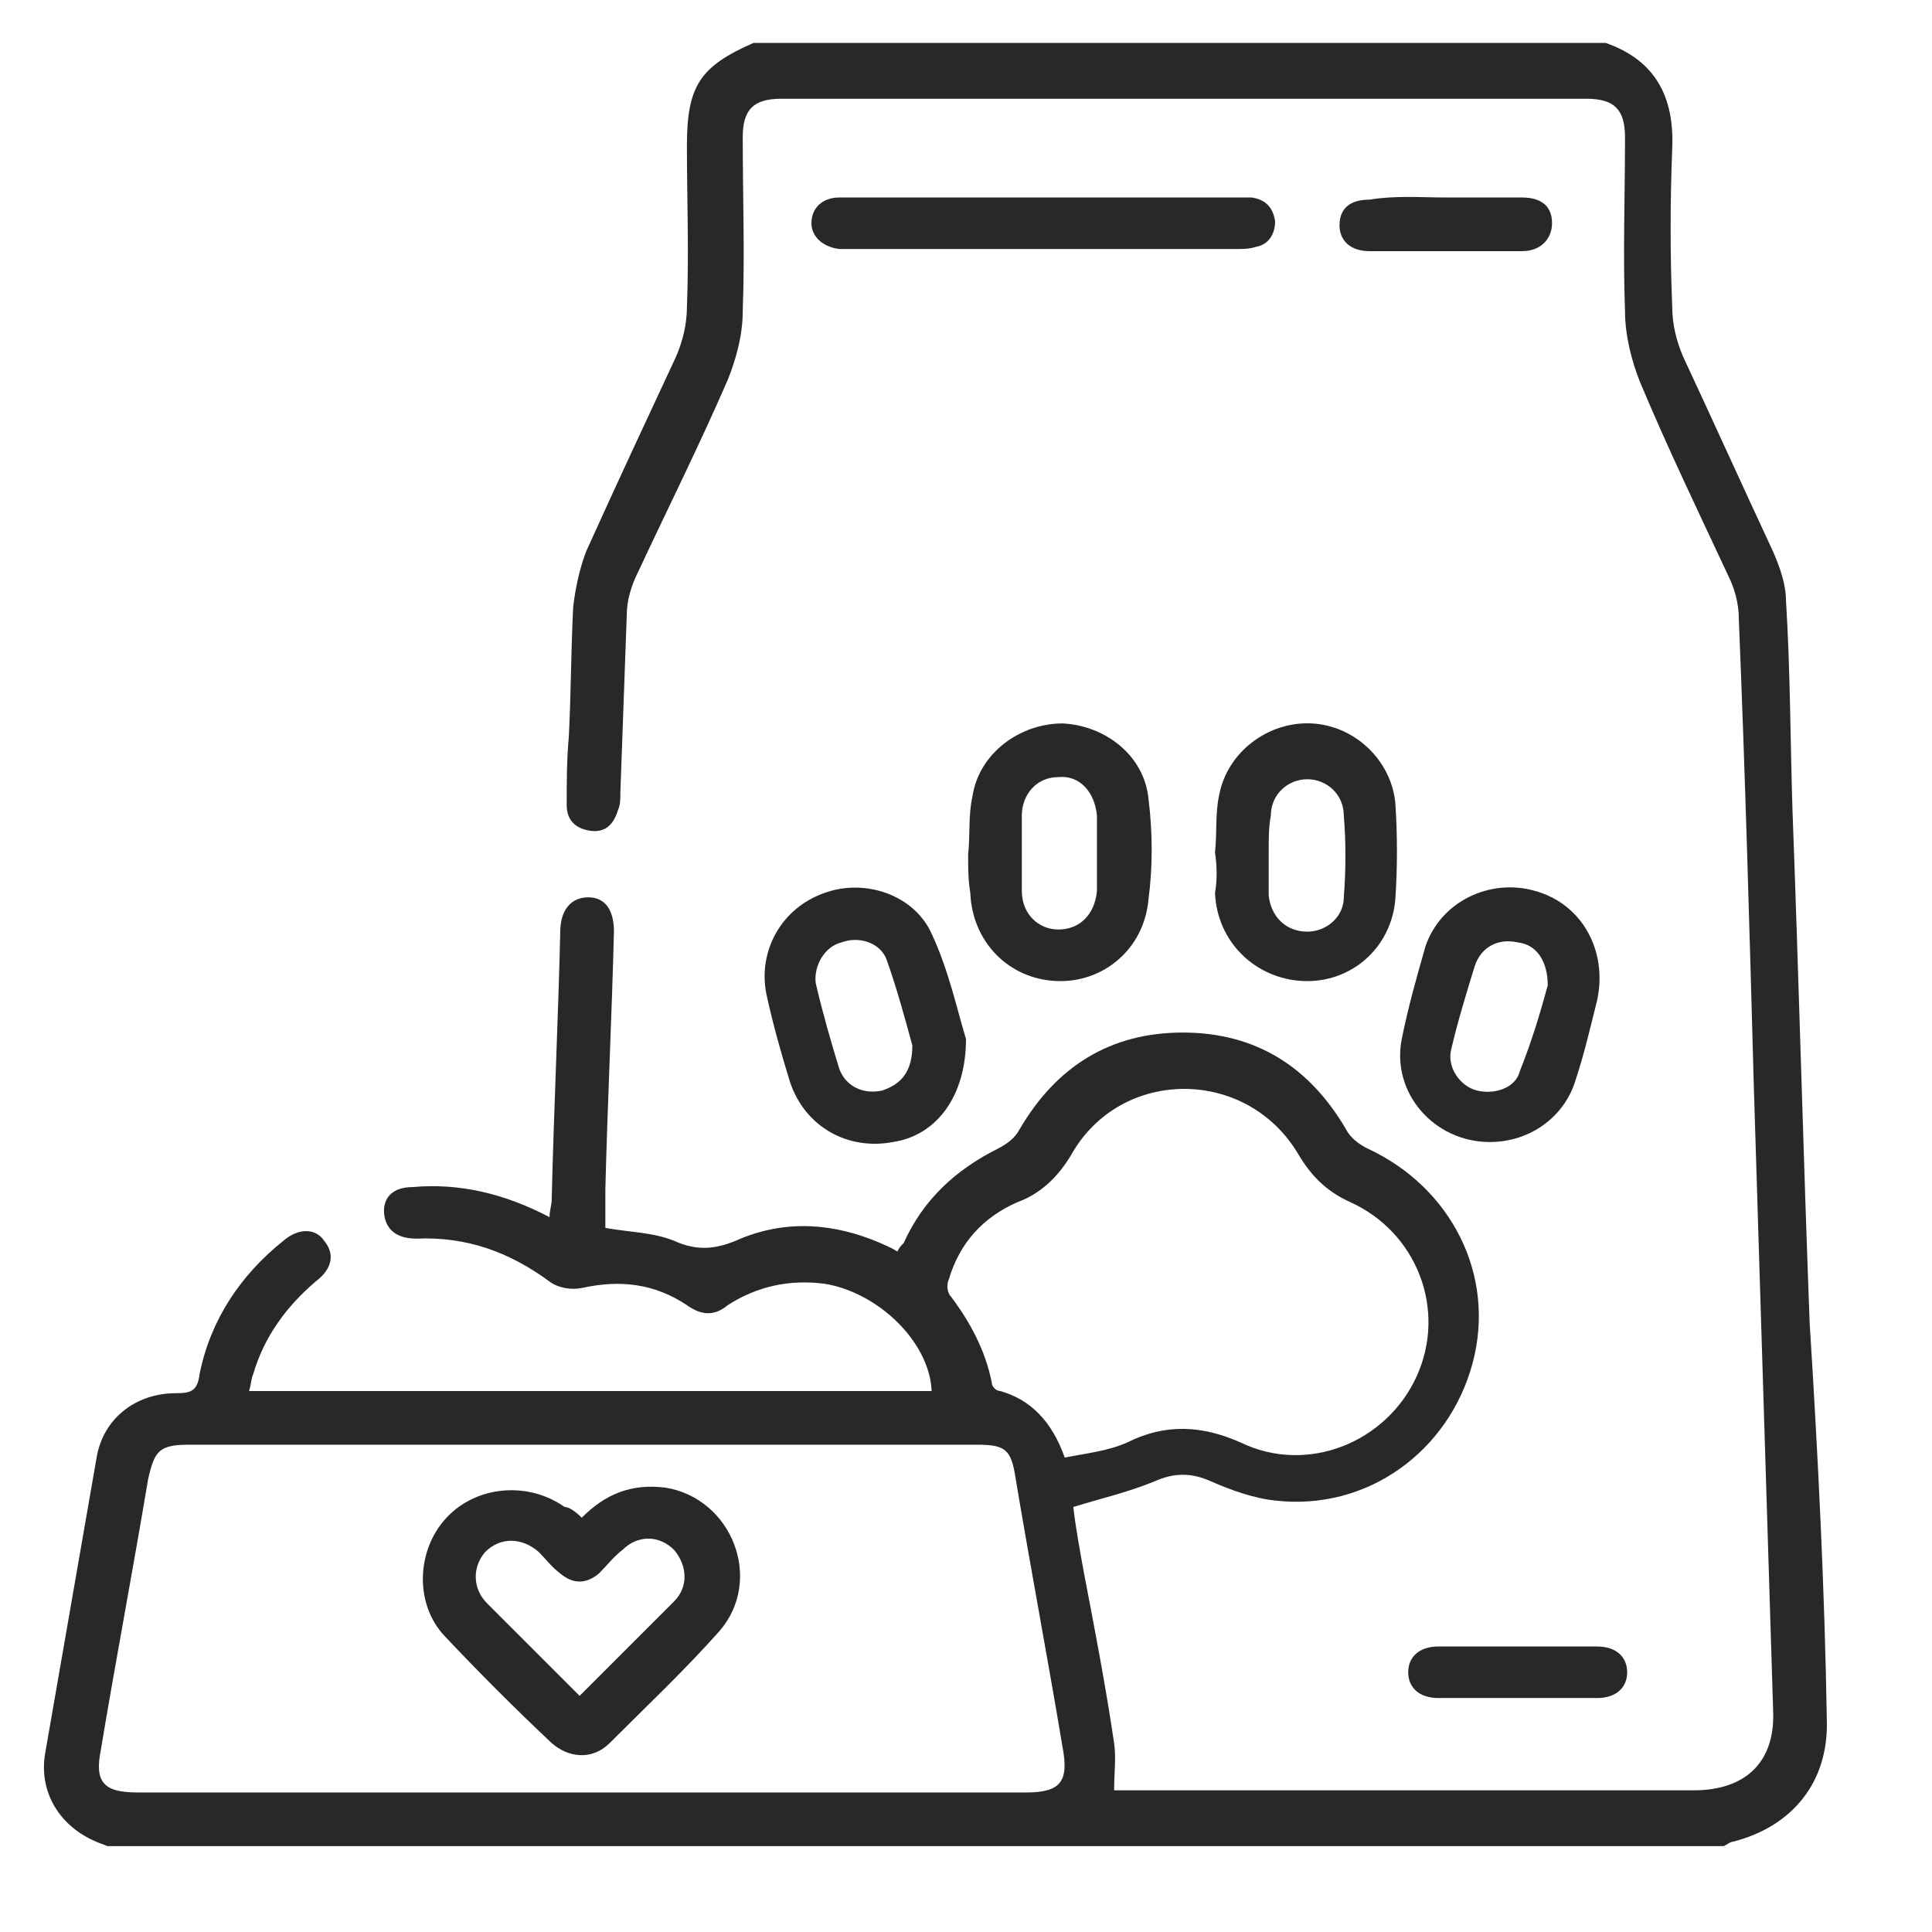 <?xml version="1.0" encoding="utf-8"?>
<!-- Generator: Adobe Illustrator 28.2.0, SVG Export Plug-In . SVG Version: 6.00 Build 0)  -->
<svg version="1.1" id="Layer_1" xmlns="http://www.w3.org/2000/svg" xmlns:xlink="http://www.w3.org/1999/xlink" x="0px" y="0px"
	 viewBox="0 0 90 90" style="enable-background:new 0 0 90 90;" xml:space="preserve">
<style type="text/css">
	.st0{fill:#282828;}
</style>
<g>
	<path class="st0" d="M5,86c-0.2-0.1-0.3-0.1-0.5-0.2c-1.7-0.7-2.7-2.3-2.4-4.1c0.8-4.6,1.6-9.2,2.4-13.8c0.3-1.8,1.8-3,3.7-3
		c0.7,0,1-0.1,1.1-0.9c0.5-2.5,1.9-4.6,3.9-6.2c0.7-0.6,1.5-0.6,1.9,0c0.5,0.6,0.4,1.3-0.4,1.9c-1.4,1.2-2.4,2.6-2.9,4.3
		c-0.1,0.2-0.1,0.5-0.2,0.8c10.7,0,21.3,0,31.8,0c-0.1-2.3-2.5-4.6-5-5c-1.6-0.2-3.1,0.1-4.5,1c-0.6,0.5-1.2,0.5-1.9,0
		c-1.5-1-3.1-1.2-4.9-0.8c-0.5,0.1-1.1,0-1.5-0.3c-1.9-1.4-3.9-2.1-6.2-2c-0.9,0-1.4-0.4-1.5-1.1c-0.1-0.8,0.4-1.3,1.3-1.3
		c2.2-0.2,4.3,0.3,6.4,1.4c0-0.3,0.1-0.6,0.1-0.8c0.1-4.2,0.3-8.3,0.4-12.5c0-1,0.5-1.6,1.3-1.6c0.8,0,1.2,0.6,1.2,1.6
		c-0.1,4-0.3,8-0.4,12c0,0.6,0,1.2,0,1.8c1.1,0.2,2.2,0.2,3.2,0.6c1.1,0.5,2,0.4,3.1-0.1c2.2-0.9,4.4-0.7,6.5,0.2
		c0.2,0.1,0.5,0.2,0.8,0.4c0.1-0.2,0.2-0.3,0.3-0.4c0.9-2,2.4-3.4,4.4-4.4c0.4-0.2,0.8-0.5,1-0.9c1.7-2.9,4.2-4.5,7.6-4.5
		c3.4,0,5.9,1.6,7.6,4.5c0.2,0.4,0.6,0.7,1,0.9c3.9,1.8,6,5.9,4.9,10c-1.1,4.1-4.9,6.9-9.2,6.4c-1-0.1-2.1-0.5-3-0.9
		c-0.9-0.4-1.7-0.4-2.6,0c-1.2,0.5-2.5,0.8-3.8,1.2c0.1,0.9,0.3,2,0.5,3.1c0.5,2.6,1,5.2,1.4,7.9c0.1,0.7,0,1.4,0,2.2
		c0.3,0,0.6,0,0.8,0c8.7,0,17.5,0,26.2,0c2.4,0,3.8-1.3,3.7-3.7c-0.3-9.7-0.6-19.4-0.9-29.1c-0.2-7.3-0.4-14.5-0.7-21.8
		c0-0.7-0.2-1.4-0.5-2c-1.4-3-2.8-5.9-4.1-9c-0.4-1-0.7-2.2-0.7-3.3c-0.1-2.7,0-5.4,0-8.1c0-1.3-0.5-1.8-1.8-1.8
		c-12.5,0-25,0-37.5,0c-1.3,0-1.8,0.5-1.8,1.8c0,2.7,0.1,5.4,0,8.1c0,1.1-0.3,2.2-0.7,3.2c-1.3,3-2.8,6-4.2,9
		c-0.3,0.6-0.5,1.3-0.5,1.9c-0.1,2.8-0.2,5.6-0.3,8.3c0,0.3,0,0.6-0.1,0.8c-0.2,0.7-0.6,1.1-1.3,1c-0.7-0.1-1.1-0.5-1.1-1.2
		c0-1.1,0-2.1,0.1-3.2c0.1-2,0.1-4,0.2-6c0.1-0.9,0.3-1.8,0.6-2.6c1.4-3.1,2.8-6.1,4.2-9.1c0.3-0.7,0.5-1.5,0.5-2.3
		c0.1-2.5,0-5,0-7.5c0-2.8,0.6-3.7,3.1-4.8c13.2,0,26.5,0,39.7,0c2.3,0.8,3.2,2.5,3.1,4.9c-0.1,2.5-0.1,5,0,7.4
		c0,0.8,0.2,1.6,0.5,2.3c1.4,3,2.8,6.1,4.2,9.1c0.3,0.7,0.6,1.5,0.6,2.3c0.2,3.2,0.2,6.5,0.3,9.7c0.3,8,0.5,15.9,0.8,23.9
		C84.7,68,85,74,85.1,80.1c0.1,2.9-1.6,5-4.4,5.7c-0.1,0-0.2,0.1-0.4,0.2C55.3,86,30.1,86,5,86z M27.1,83.5c6.9,0,13.8,0,20.7,0
		c1.6,0,2-0.5,1.7-2.1c-0.7-4.2-1.5-8.4-2.2-12.6c-0.2-1.3-0.5-1.5-1.8-1.5c-12.2,0-24.5,0-36.7,0c-1.4,0-1.6,0.3-1.9,1.6
		c-0.7,4.2-1.5,8.4-2.2,12.6c-0.3,1.5,0.1,2,1.7,2C13.2,83.5,20.1,83.5,27.1,83.5z M49.6,67.9c1-0.2,2-0.3,2.9-0.7
		c1.8-0.9,3.5-0.8,5.3,0c3.1,1.5,6.8,0,8.2-3.1c1.4-3.1,0-6.7-3.1-8.1c-1.1-0.5-1.8-1.2-2.4-2.2c-2.4-4.1-8.3-4.1-10.6,0
		c-0.6,1-1.4,1.8-2.5,2.2c-1.6,0.7-2.7,1.9-3.2,3.6c-0.1,0.2-0.1,0.6,0.1,0.8c0.9,1.2,1.6,2.5,1.9,4c0,0.2,0.2,0.4,0.4,0.4
		C48,65.2,49,66.2,49.6,67.9z"/>
	<path class="st0" d="M45,48.4c0,2.7-1.4,4.5-3.4,4.8c-2.1,0.4-4.1-0.7-4.8-2.8c-0.4-1.3-0.8-2.7-1.1-4.1c-0.4-2,0.7-4,2.7-4.7
		c1.9-0.7,4.2,0.1,5,1.9C44.2,45.2,44.6,47.1,45,48.4z M42.5,48.7c-0.3-1.1-0.7-2.6-1.2-4c-0.3-0.8-1.3-1.1-2.1-0.8
		c-0.8,0.2-1.3,1.1-1.2,1.9c0.3,1.3,0.7,2.7,1.1,4c0.3,0.8,1.1,1.2,2,1C42,50.5,42.5,49.9,42.5,48.7z"/>
	<path class="st0" d="M69.4,53.2c-2.6,0-4.6-2.3-4.1-4.8c0.3-1.5,0.7-2.9,1.1-4.3c0.7-2.1,3-3.2,5.1-2.6c2.2,0.6,3.4,2.8,2.9,5.1
		c-0.3,1.2-0.6,2.5-1,3.7C72.9,52,71.3,53.2,69.4,53.2z M72.1,45.9c0-1.1-0.5-1.9-1.4-2c-0.9-0.2-1.7,0.2-2,1.1
		c-0.4,1.3-0.8,2.6-1.1,3.9c-0.2,0.8,0.4,1.7,1.2,1.9c0.8,0.2,1.8-0.1,2-0.9C71.4,48.4,71.8,47,72.1,45.9z"/>
	<path class="st0" d="M45.1,39.8c0.1-0.9,0-1.8,0.2-2.7c0.3-2,2.2-3.4,4.2-3.4c2,0.1,3.8,1.5,4,3.5c0.2,1.6,0.2,3.2,0,4.7
		c-0.2,2.3-2.1,3.9-4.3,3.8c-2.2-0.1-3.9-1.8-4-4.1C45.1,41,45.1,40.4,45.1,39.8C45.1,39.8,45.1,39.8,45.1,39.8z M51.1,39.8
		c0-0.6,0-1.2,0-1.8c-0.1-1.1-0.8-1.9-1.8-1.8c-1,0-1.7,0.8-1.7,1.8c0,1.2,0,2.3,0,3.5c0,1.1,0.8,1.8,1.7,1.8c1,0,1.7-0.7,1.8-1.8
		C51.1,40.9,51.1,40.4,51.1,39.8z"/>
	<path class="st0" d="M56.6,39.7c0.1-0.9,0-1.8,0.2-2.7c0.4-2,2.3-3.4,4.3-3.3c2,0.1,3.7,1.7,3.9,3.7c0.1,1.5,0.1,3,0,4.5
		c-0.2,2.3-2.1,3.9-4.3,3.8c-2.2-0.1-4-1.8-4.1-4.1C56.7,41,56.7,40.4,56.6,39.7C56.7,39.7,56.7,39.7,56.6,39.7z M59.1,39.7
		c0,0.7,0,1.3,0,2c0.1,1,0.8,1.7,1.8,1.7c0.9,0,1.7-0.7,1.7-1.6c0.1-1.3,0.1-2.6,0-3.8c0-1-0.8-1.7-1.7-1.7c-0.9,0-1.7,0.7-1.7,1.7
		C59.1,38.5,59.1,39.1,59.1,39.7z"/>
	<path class="st0" d="M48.7,9.2c2.9,0,5.9,0,8.8,0c0.3,0,0.5,0,0.8,0c0.7,0.1,1,0.5,1.1,1.1c0,0.6-0.3,1.1-0.9,1.2
		c-0.3,0.1-0.6,0.1-1,0.1c-5.9,0-11.9,0-17.8,0c-0.2,0-0.4,0-0.6,0c-0.8-0.1-1.3-0.6-1.3-1.2c0-0.7,0.5-1.2,1.3-1.2
		C42.4,9.2,45.6,9.2,48.7,9.2C48.7,9.2,48.7,9.2,48.7,9.2z"/>
	<path class="st0" d="M70.7,79.1c-1.2,0-2.5,0-3.7,0c-0.9,0-1.4-0.5-1.4-1.2c0-0.7,0.5-1.2,1.4-1.2c2.5,0,5,0,7.4,0
		c0.9,0,1.4,0.5,1.4,1.2c0,0.7-0.5,1.2-1.4,1.2C73.2,79.1,71.9,79.1,70.7,79.1z"/>
	<path class="st0" d="M67.4,9.2c1.2,0,2.3,0,3.5,0c0.9,0,1.4,0.4,1.4,1.2c0,0.7-0.5,1.3-1.4,1.3c-2.4,0-4.7,0-7.1,0
		c-0.9,0-1.4-0.5-1.4-1.2c0-0.8,0.5-1.2,1.4-1.2C65,9.1,66.2,9.2,67.4,9.2z"/>
	<path class="st0" d="M27.1,70.7c1.1-1.1,2.3-1.6,3.9-1.4c3.1,0.5,4.6,4.3,2.5,6.7c-1.6,1.8-3.4,3.5-5.1,5.2c-0.8,0.8-1.9,0.7-2.7,0
		c-1.7-1.6-3.4-3.3-5-5c-1.4-1.5-1.3-4,0.1-5.5c1.4-1.5,3.8-1.7,5.5-0.5C26.5,70.2,26.8,70.4,27.1,70.7z M27,79c1.5-1.5,3-3,4.4-4.4
		c0.7-0.7,0.6-1.7,0-2.4c-0.7-0.7-1.7-0.7-2.4,0c-0.4,0.3-0.7,0.7-1.1,1.1c-0.6,0.5-1.2,0.5-1.8,0c-0.4-0.3-0.7-0.7-1-1
		c-0.8-0.7-1.8-0.7-2.5,0c-0.6,0.7-0.6,1.7,0.1,2.4C24.1,76.1,25.5,77.5,27,79z"/>
</g>
<g>
</g>
<g>
</g>
<g>
</g>
<g>
</g>
<g>
</g>
<g>
</g>
<g>
</g>
<g>
</g>
<g>
</g>
<g>
</g>
<g>
</g>
<g>
</g>
<g>
</g>
<g>
</g>
<g>
</g>
</svg>
